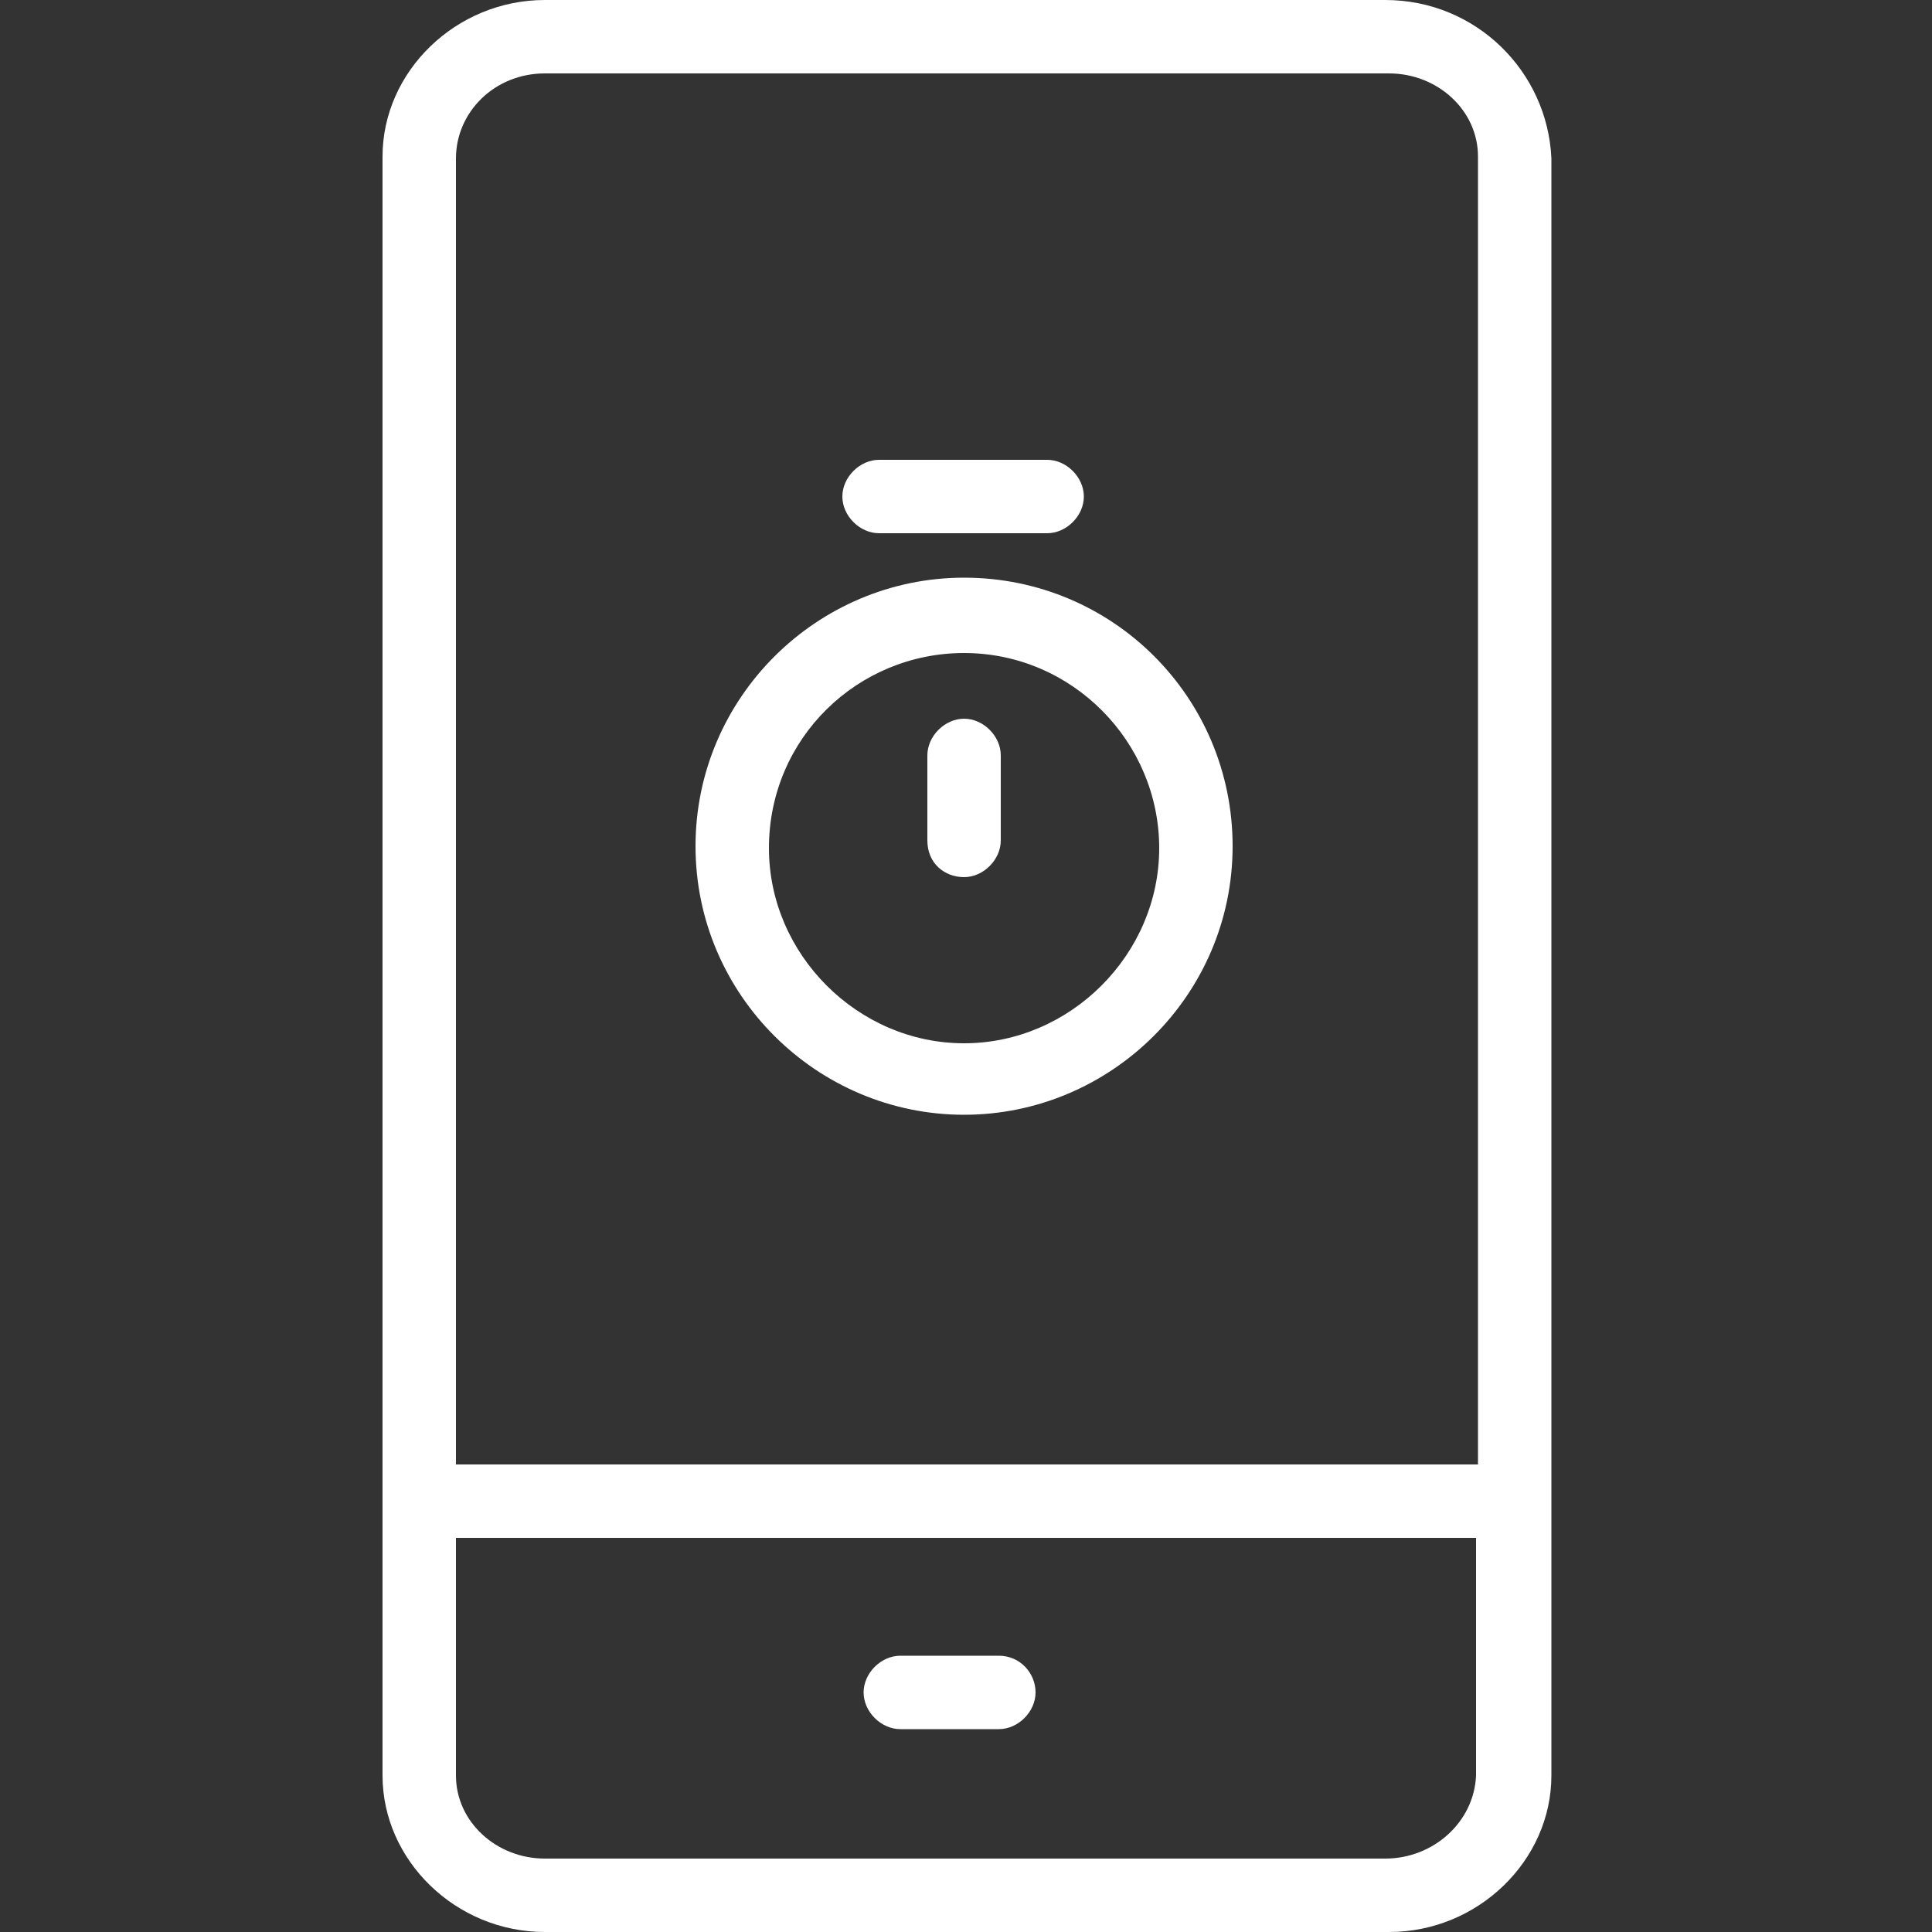 <?xml version="1.0" encoding="utf-8"?>
<!-- Generator: Adobe Illustrator 27.5.0, SVG Export Plug-In . SVG Version: 6.00 Build 0)  -->
<svg version="1.1" id="Ebene_1" xmlns="http://www.w3.org/2000/svg" xmlns:xlink="http://www.w3.org/1999/xlink" x="0px" y="0px"
	 viewBox="0 0 100 100" style="enable-background:new 0 0 100 100;" xml:space="preserve">
<rect x="0" y="0" width="100" height="100" fill="#333333" stroke="none"/>
<style type="text/css">
	.st0{fill:#fff;}
</style>
<g>
	<path class="st0" d="M71.7,0H28.2c-4.6,0-8.4,3.7-8.4,8.1v83.8c0,4.4,3.8,8.1,8.4,8.1h43.7c4.6,0,8.4-3.7,8.4-8.1V8.2
		C80.1,3.7,76.4,0,71.7,0z M28.2,3.8h43.7c2.5,0,4.6,1.9,4.6,4.3v67.7H23.6V8.2C23.6,5.8,25.6,3.8,28.2,3.8z M71.7,96.2H28.2
		c-2.5,0-4.6-1.9-4.6-4.3V79.6h52.8v12.3C76.3,94.3,74.2,96.2,71.7,96.2z"/>
	<path class="st0" d="M51.7,85.7h-5.1c-1,0-1.9,0.9-1.9,1.9s0.9,1.9,1.9,1.9h5.1c1,0,1.9-0.9,1.9-1.9S52.8,85.7,51.7,85.7z"/>
	<path class="st0" d="M49.9,57.7c7.6,0,13.9-6.2,13.9-13.9s-6.2-13.9-13.9-13.9c-7.6,0-13.9,6.2-13.9,13.9S42.3,57.7,49.9,57.7z
		 M49.9,33.8c5.6,0,10.1,4.6,10.1,10.1s-4.6,10.1-10.1,10.1s-10.1-4.6-10.1-10.1C39.8,38.2,44.4,33.8,49.9,33.8z"/>
	<path class="st0" d="M45.5,27.6h8.7c1,0,1.9-0.9,1.9-1.9s-0.9-1.9-1.9-1.9h-8.7c-1,0-1.9,0.9-1.9,1.9S44.5,27.6,45.5,27.6z"/>
	<path class="st0" d="M49.9,45.4c1,0,1.9-0.9,1.9-1.9v-4.4c0-1-0.9-1.9-1.9-1.9S48,38.1,48,39.1v4.4C48,44.7,48.9,45.4,49.9,45.4z"
		/>
</g>
</svg>
